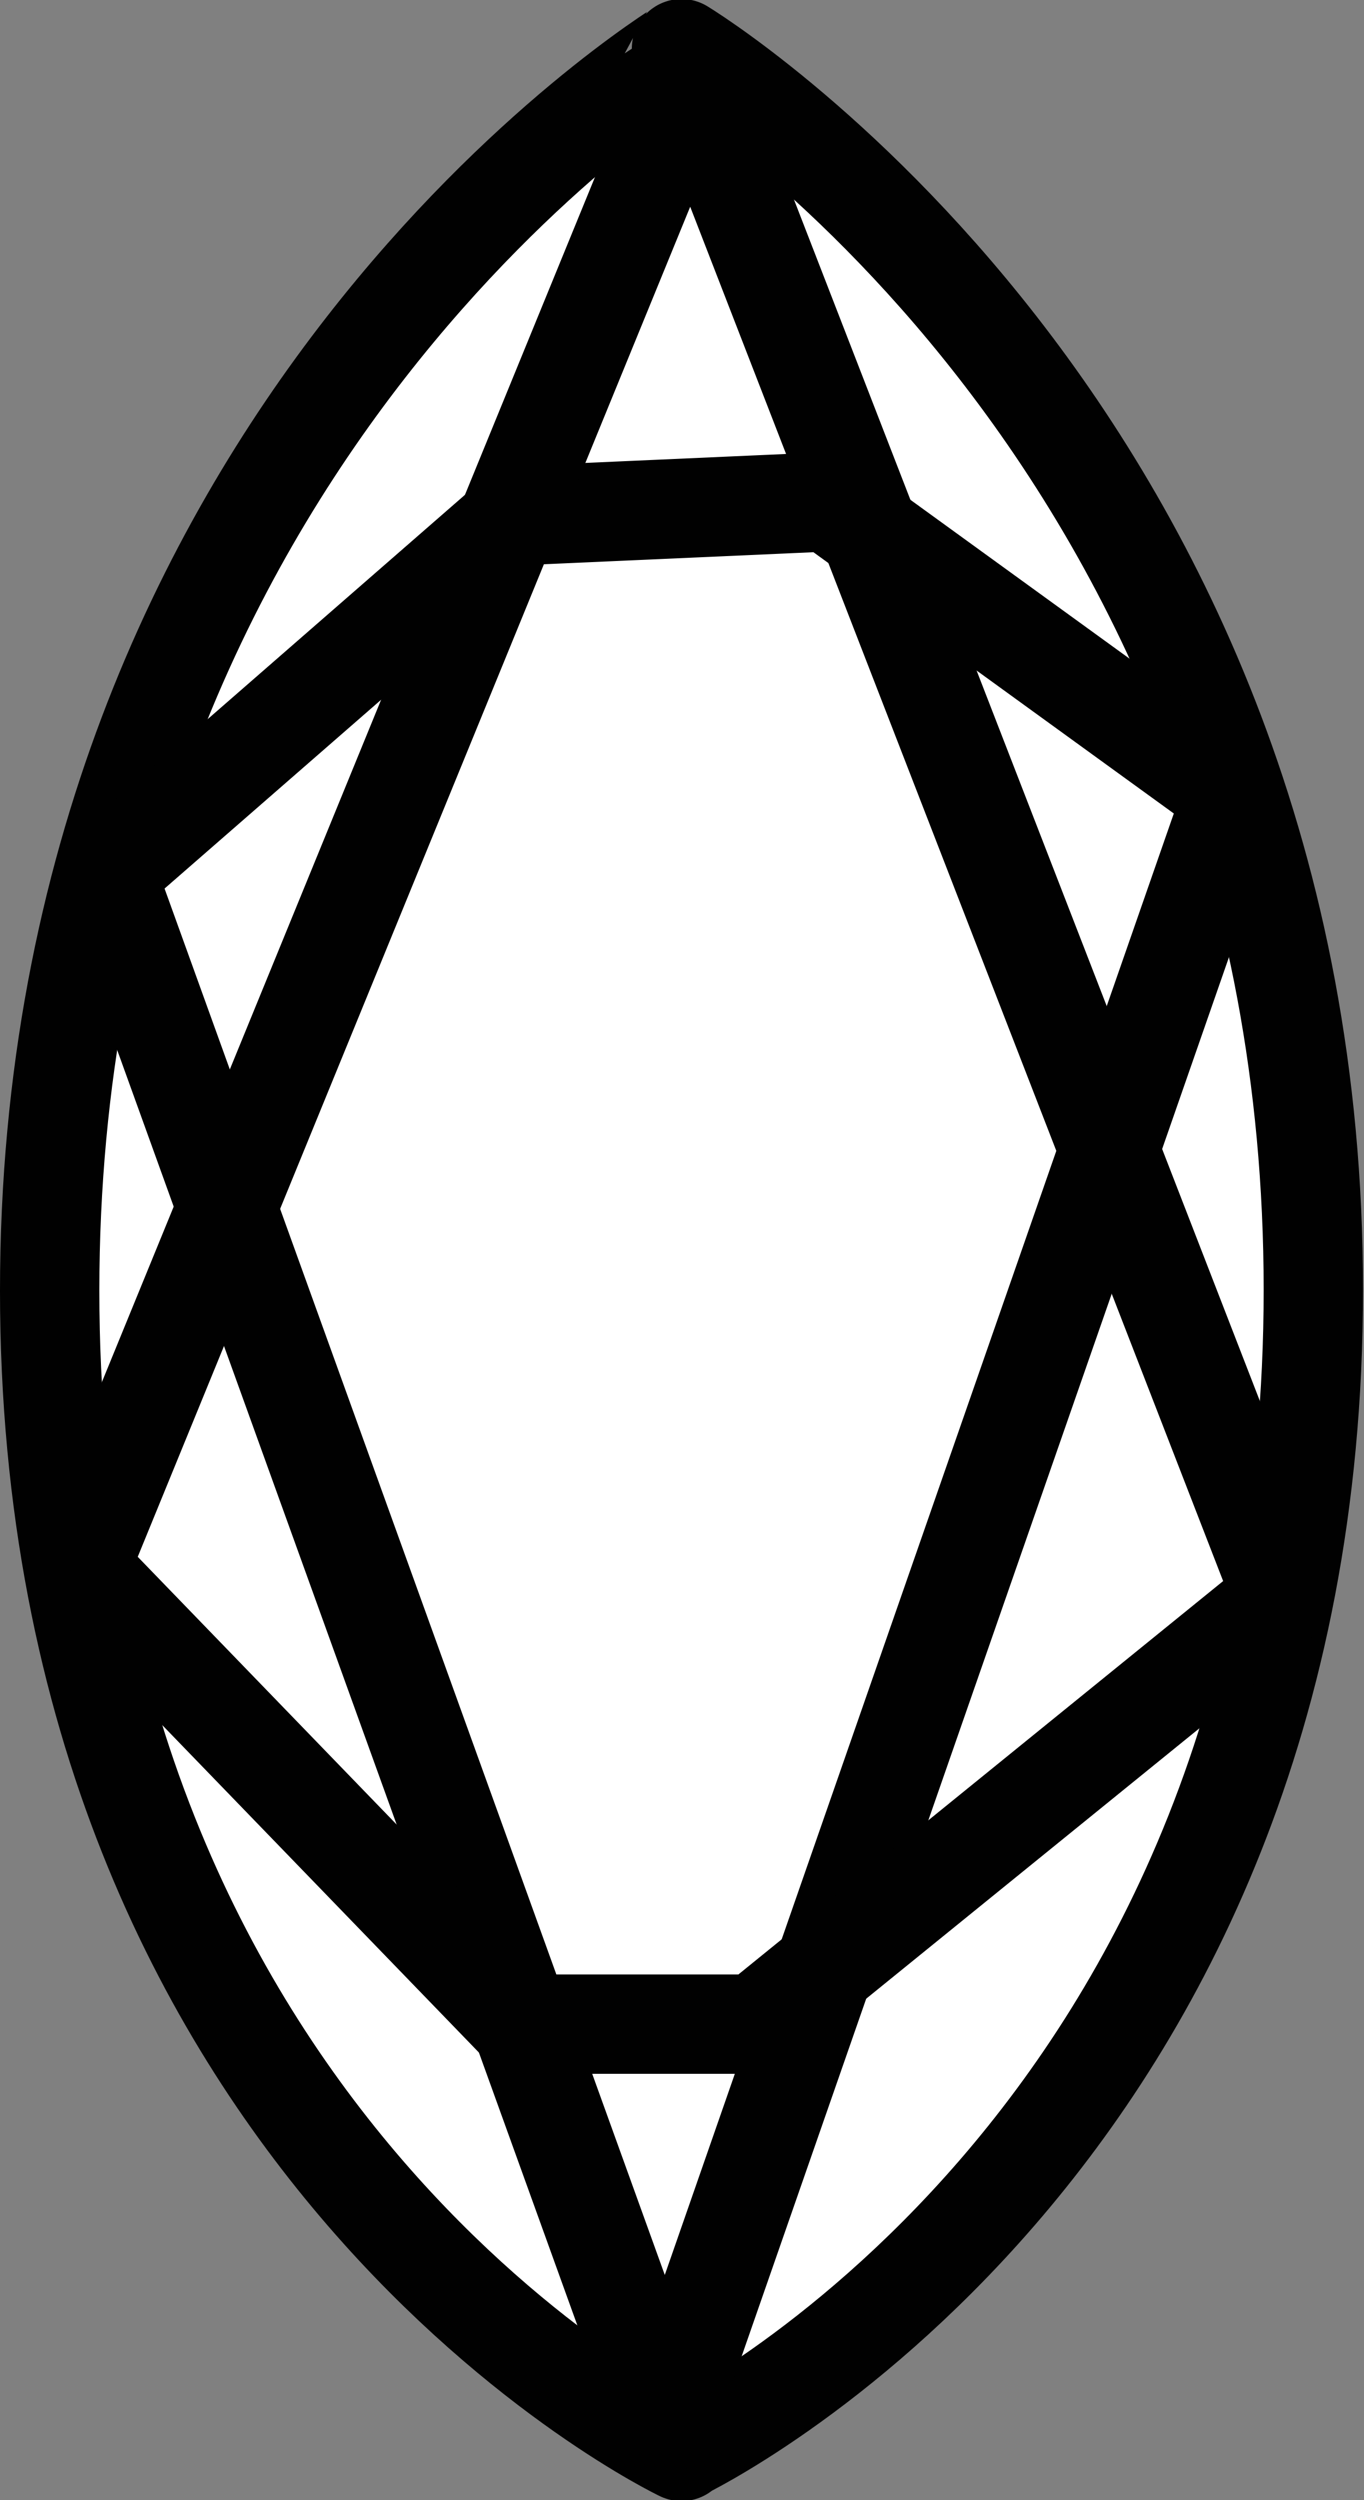 <svg viewBox="0 0 13.73 25.16" xmlns="http://www.w3.org/2000/svg" id="Layer_2">
  <rect x="0" y="0" width="13.73" height="25.16" fill="#808080" stroke="none"/>
  <defs>
    <style>
      .cls-1 {
        fill: #fff;
      }

      .cls-1, .cls-2 {
        stroke: #010101;
        stroke-linecap: round;
        stroke-linejoin: round;
      }

      .cls-2 {
        fill: none;
      }
    </style>
  </defs>
  <g data-name="Layer_1" id="Layer_1-2">
    <g>
      <path d="M6.86,24.66s6.36-3.03,6.36-11.68c0-8.65-6.36-12.49-6.36-12.49C6.86.5.5,4.34.5,12.99s6.36,11.68,6.36,11.68Z" class="cls-1"></path>
      <polygon points="12.41 8 6.7 24.39 1.07 8.79 5.2 5.19 8.34 5.05 12.41 8" class="cls-2"></polygon>
      <polygon points="12.91 16.07 6.96 .73 .8 15.78 5.24 20.37 7.61 20.37 12.91 16.07" class="cls-2"></polygon>
    </g>
  </g>
</svg>